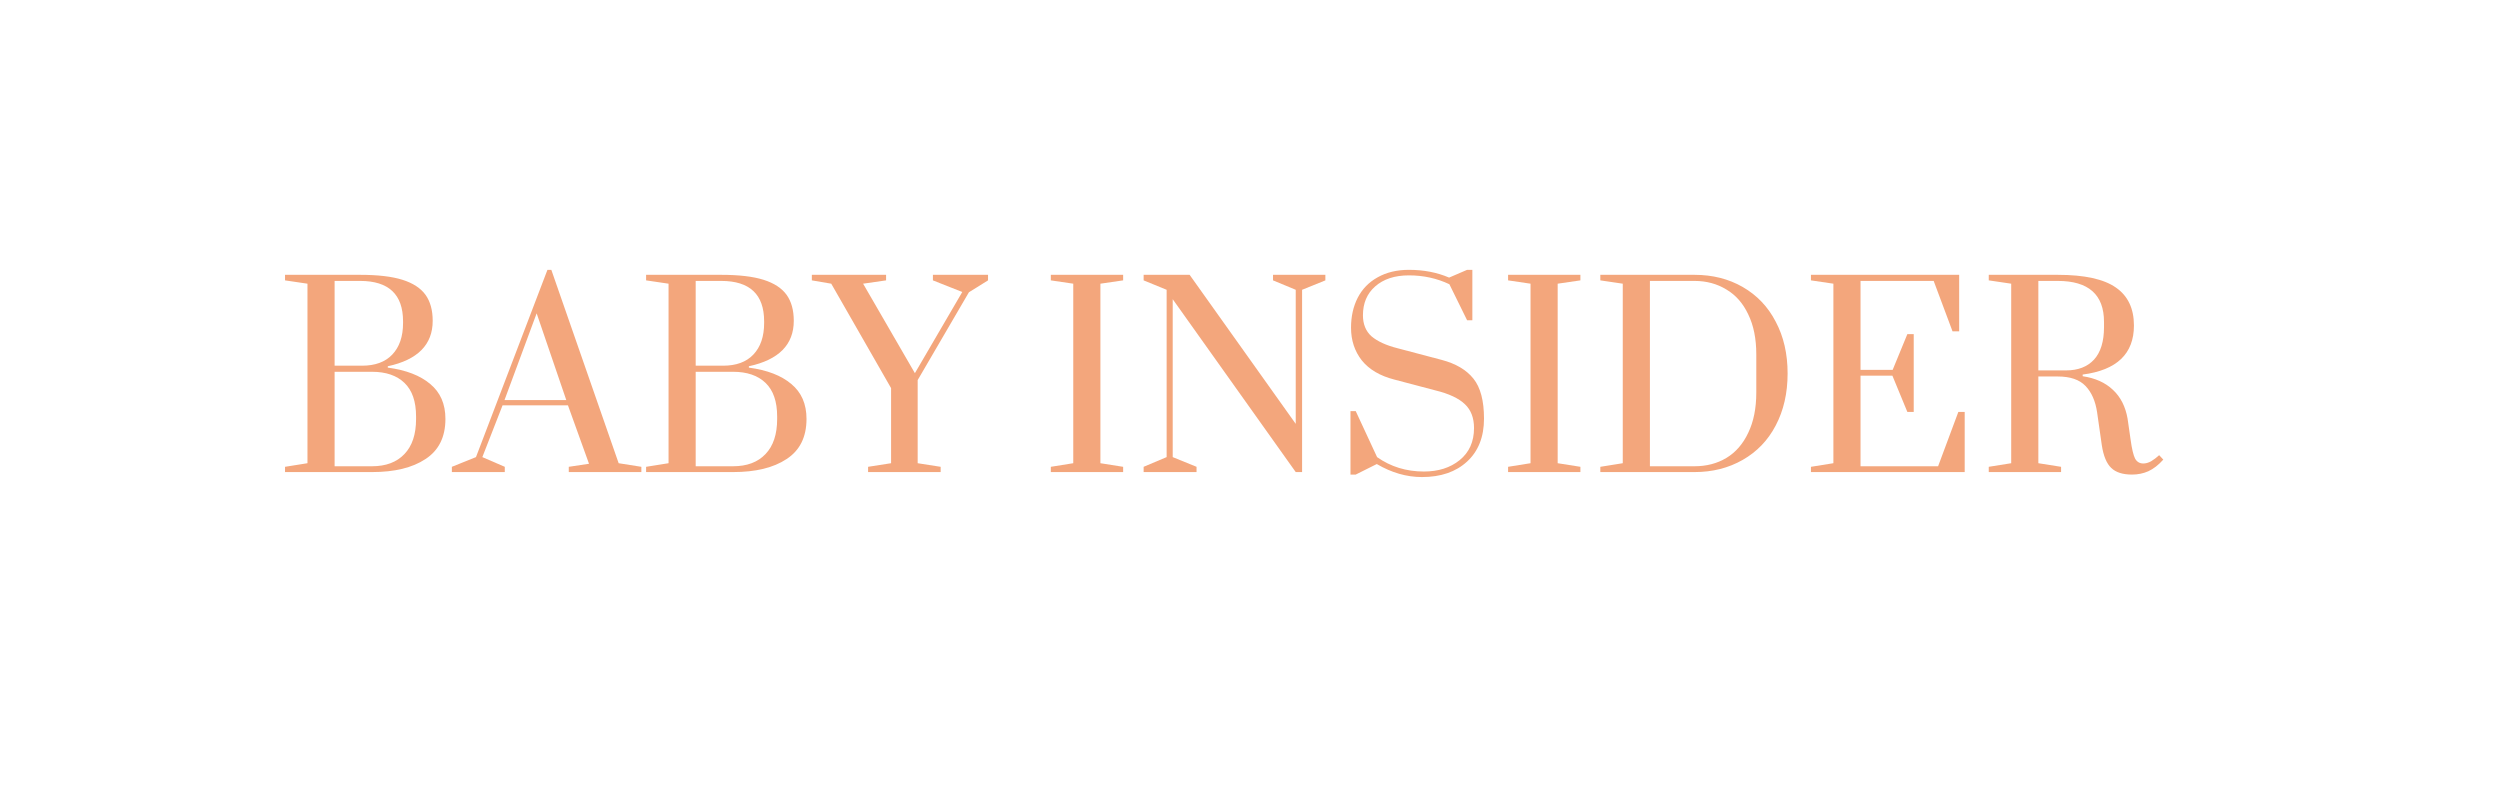 <svg version="1.2" preserveAspectRatio="xMidYMid meet" height="60" viewBox="0 0 141 45" zoomAndPan="magnify" width="188" xmlns:xlink="http://www.w3.org/1999/xlink" xmlns="http://www.w3.org/2000/svg"><defs></defs><g id="3aaeac64ef"><g style="fill:#f3a67c;fill-opacity:1;"><g transform="translate(15.513, 26.625)"><path d="M 0.562 -0.297 L 1.828 -0.5 L 1.828 -10.625 L 0.562 -10.812 L 0.562 -11.125 L 4.797 -11.125 C 5.797 -11.125 6.594 -11.031 7.188 -10.844 C 7.781 -10.656 8.211 -10.375 8.484 -10 C 8.754 -9.625 8.891 -9.133 8.891 -8.531 C 8.891 -7.188 8.047 -6.332 6.359 -5.969 L 6.359 -5.891 C 7.391 -5.754 8.188 -5.445 8.75 -4.969 C 9.32 -4.5 9.609 -3.844 9.609 -3 C 9.609 -1.977 9.234 -1.223 8.484 -0.734 C 7.742 -0.242 6.738 0 5.469 0 L 0.562 0 Z M 4.906 -6 C 5.645 -6 6.211 -6.207 6.609 -6.625 C 7.016 -7.051 7.219 -7.645 7.219 -8.406 L 7.219 -8.5 C 7.219 -10.02 6.41 -10.781 4.797 -10.781 L 3.359 -10.781 L 3.359 -6 Z M 5.469 -0.328 C 6.25 -0.328 6.859 -0.555 7.297 -1.016 C 7.734 -1.473 7.953 -2.129 7.953 -2.984 L 7.953 -3.141 C 7.953 -3.984 7.734 -4.613 7.297 -5.031 C 6.867 -5.445 6.258 -5.656 5.469 -5.656 L 3.359 -5.656 L 3.359 -0.328 Z M 5.469 -0.328" style="stroke:none"></path></g></g><g style="fill:#f3a67c;fill-opacity:1;"><g transform="translate(25.876, 26.625)"><path d="M -0.391 0 L -0.391 -0.297 L 0.969 -0.844 L 5 -11.406 L 5.219 -11.406 L 9.016 -0.5 L 10.297 -0.297 L 10.297 0 L 6.203 0 L 6.203 -0.297 L 7.344 -0.469 L 6.156 -3.766 L 2.469 -3.766 L 1.328 -0.844 L 2.594 -0.297 L 2.594 0 Z M 2.578 -4.062 L 6.062 -4.062 L 4.391 -8.953 Z M 2.578 -4.062" style="stroke:none"></path></g></g><g style="fill:#f3a67c;fill-opacity:1;"><g transform="translate(35.878, 26.625)"><path d="M 0.562 -0.297 L 1.828 -0.5 L 1.828 -10.625 L 0.562 -10.812 L 0.562 -11.125 L 4.797 -11.125 C 5.797 -11.125 6.594 -11.031 7.188 -10.844 C 7.781 -10.656 8.211 -10.375 8.484 -10 C 8.754 -9.625 8.891 -9.133 8.891 -8.531 C 8.891 -7.188 8.047 -6.332 6.359 -5.969 L 6.359 -5.891 C 7.391 -5.754 8.188 -5.445 8.75 -4.969 C 9.32 -4.5 9.609 -3.844 9.609 -3 C 9.609 -1.977 9.234 -1.223 8.484 -0.734 C 7.742 -0.242 6.738 0 5.469 0 L 0.562 0 Z M 4.906 -6 C 5.645 -6 6.211 -6.207 6.609 -6.625 C 7.016 -7.051 7.219 -7.645 7.219 -8.406 L 7.219 -8.5 C 7.219 -10.02 6.41 -10.781 4.797 -10.781 L 3.359 -10.781 L 3.359 -6 Z M 5.469 -0.328 C 6.25 -0.328 6.859 -0.555 7.297 -1.016 C 7.734 -1.473 7.953 -2.129 7.953 -2.984 L 7.953 -3.141 C 7.953 -3.984 7.734 -4.613 7.297 -5.031 C 6.867 -5.445 6.258 -5.656 5.469 -5.656 L 3.359 -5.656 L 3.359 -0.328 Z M 5.469 -0.328" style="stroke:none"></path></g></g><g style="fill:#f3a67c;fill-opacity:1;"><g transform="translate(46.241, 26.625)"><path d="M 2.719 0 L 2.719 -0.297 L 4.016 -0.5 L 4.016 -4.734 L 0.641 -10.625 L -0.453 -10.812 L -0.453 -11.125 L 3.734 -11.125 L 3.734 -10.812 L 2.438 -10.625 L 5.359 -5.578 L 8.031 -10.156 L 6.375 -10.812 L 6.375 -11.125 L 9.484 -11.125 L 9.484 -10.812 L 8.406 -10.141 L 5.516 -5.188 L 5.516 -0.5 L 6.812 -0.297 L 6.812 0 Z M 2.719 0" style="stroke:none"></path></g></g><g style="fill:#f3a67c;fill-opacity:1;"><g transform="translate(55.38, 26.625)"><path d="" style="stroke:none"></path></g></g><g style="fill:#f3a67c;fill-opacity:1;"><g transform="translate(58.704, 26.625)"><path d="M 0.562 0 L 0.562 -0.297 L 1.828 -0.5 L 1.828 -10.625 L 0.562 -10.812 L 0.562 -11.125 L 4.641 -11.125 L 4.641 -10.812 L 3.359 -10.625 L 3.359 -0.5 L 4.641 -0.297 L 4.641 0 Z M 0.562 0" style="stroke:none"></path></g></g><g style="fill:#f3a67c;fill-opacity:1;"><g transform="translate(63.907, 26.625)"><path d="M 0.594 0 L 0.594 -0.297 L 1.891 -0.844 L 1.891 -10.281 L 0.594 -10.812 L 0.594 -11.125 L 3.188 -11.125 L 9.172 -2.719 L 9.172 -10.281 L 7.891 -10.812 L 7.891 -11.125 L 10.844 -11.125 L 10.844 -10.812 L 9.531 -10.281 L 9.531 0 L 9.172 0 L 2.234 -9.75 L 2.234 -0.844 L 3.578 -0.297 L 3.578 0 Z M 0.594 0" style="stroke:none"></path></g></g><g style="fill:#f3a67c;fill-opacity:1;"><g transform="translate(75.229, 26.625)"><path d="M 4.969 0.281 C 4.102 0.281 3.254 0.035 2.422 -0.453 L 1.234 0.141 L 0.938 0.141 L 0.938 -3.438 L 1.234 -3.438 L 2.438 -0.844 C 3.207 -0.301 4.086 -0.031 5.078 -0.031 C 5.891 -0.031 6.562 -0.242 7.094 -0.672 C 7.633 -1.109 7.906 -1.711 7.906 -2.484 C 7.906 -3.055 7.734 -3.504 7.391 -3.828 C 7.047 -4.16 6.488 -4.422 5.719 -4.609 L 3.406 -5.219 C 2.602 -5.426 1.992 -5.785 1.578 -6.297 C 1.172 -6.816 0.969 -7.43 0.969 -8.141 C 0.969 -8.773 1.094 -9.336 1.344 -9.828 C 1.602 -10.328 1.977 -10.711 2.469 -10.984 C 2.969 -11.266 3.555 -11.406 4.234 -11.406 C 5.078 -11.406 5.832 -11.258 6.5 -10.969 L 7.516 -11.406 L 7.812 -11.406 L 7.812 -8.562 L 7.516 -8.562 L 6.516 -10.594 C 5.816 -10.926 5.055 -11.094 4.234 -11.094 C 3.43 -11.094 2.797 -10.883 2.328 -10.469 C 1.867 -10.062 1.641 -9.52 1.641 -8.844 C 1.641 -8.344 1.801 -7.945 2.125 -7.656 C 2.457 -7.375 2.945 -7.148 3.594 -6.984 L 6.078 -6.328 C 6.879 -6.117 7.477 -5.766 7.875 -5.266 C 8.27 -4.773 8.469 -4.023 8.469 -3.016 C 8.469 -1.984 8.148 -1.176 7.516 -0.594 C 6.879 -0.008 6.031 0.281 4.969 0.281 Z M 4.969 0.281" style="stroke:none"></path></g></g><g style="fill:#f3a67c;fill-opacity:1;"><g transform="translate(84.494, 26.625)"><path d="M 0.562 0 L 0.562 -0.297 L 1.828 -0.5 L 1.828 -10.625 L 0.562 -10.812 L 0.562 -11.125 L 4.641 -11.125 L 4.641 -10.812 L 3.359 -10.625 L 3.359 -0.5 L 4.641 -0.297 L 4.641 0 Z M 0.562 0" style="stroke:none"></path></g></g><g style="fill:#f3a67c;fill-opacity:1;"><g transform="translate(89.696, 26.625)"><path d="M 0.562 -0.297 L 1.828 -0.5 L 1.828 -10.625 L 0.562 -10.812 L 0.562 -11.125 L 5.875 -11.125 C 6.895 -11.125 7.801 -10.895 8.594 -10.438 C 9.395 -9.977 10.016 -9.328 10.453 -8.484 C 10.898 -7.648 11.125 -6.676 11.125 -5.562 C 11.125 -4.445 10.898 -3.469 10.453 -2.625 C 10.016 -1.789 9.395 -1.145 8.594 -0.688 C 7.789 -0.227 6.883 0 5.875 0 L 0.562 0 Z M 5.875 -0.328 C 6.551 -0.328 7.148 -0.484 7.672 -0.797 C 8.203 -1.117 8.613 -1.594 8.906 -2.219 C 9.207 -2.844 9.359 -3.598 9.359 -4.484 L 9.359 -6.641 C 9.359 -7.523 9.207 -8.273 8.906 -8.891 C 8.613 -9.516 8.203 -9.984 7.672 -10.297 C 7.148 -10.617 6.551 -10.781 5.875 -10.781 L 3.359 -10.781 L 3.359 -0.328 Z M 5.875 -0.328" style="stroke:none"></path></g></g><g style="fill:#f3a67c;fill-opacity:1;"><g transform="translate(101.575, 26.625)"><path d="M 0.562 0 L 0.562 -0.297 L 1.828 -0.5 L 1.828 -10.625 L 0.562 -10.812 L 0.562 -11.125 L 8.922 -11.125 L 8.922 -7.938 L 8.547 -7.938 L 7.484 -10.781 L 3.359 -10.781 L 3.359 -5.766 L 5.172 -5.766 L 6 -7.781 L 6.359 -7.781 L 6.359 -3.391 L 6 -3.391 L 5.156 -5.438 L 3.359 -5.438 L 3.359 -0.328 L 7.734 -0.328 L 8.875 -3.391 L 9.234 -3.391 L 9.234 0 Z M 0.562 0" style="stroke:none"></path></g></g><g style="fill:#f3a67c;fill-opacity:1;"><g transform="translate(111.604, 26.625)"><path d="M 8.641 0.141 C 8.117 0.141 7.727 0.016 7.469 -0.234 C 7.207 -0.484 7.031 -0.91 6.938 -1.516 L 6.672 -3.375 C 6.578 -4.008 6.359 -4.504 6.016 -4.859 C 5.68 -5.211 5.16 -5.391 4.453 -5.391 L 3.359 -5.391 L 3.359 -0.5 L 4.641 -0.297 L 4.641 0 L 0.562 0 L 0.562 -0.297 L 1.828 -0.5 L 1.828 -10.625 L 0.562 -10.812 L 0.562 -11.125 L 4.453 -11.125 C 5.961 -11.125 7.055 -10.883 7.734 -10.406 C 8.41 -9.938 8.75 -9.223 8.75 -8.266 C 8.75 -6.672 7.785 -5.75 5.859 -5.5 L 5.859 -5.406 C 6.566 -5.301 7.133 -5.047 7.562 -4.641 C 8 -4.234 8.273 -3.691 8.391 -3.016 L 8.562 -1.828 C 8.633 -1.305 8.719 -0.953 8.812 -0.766 C 8.914 -0.578 9.07 -0.484 9.281 -0.484 C 9.414 -0.484 9.562 -0.523 9.719 -0.609 C 9.875 -0.703 10.023 -0.816 10.172 -0.953 L 10.406 -0.703 C 10.133 -0.398 9.852 -0.18 9.562 -0.047 C 9.281 0.078 8.973 0.141 8.641 0.141 Z M 4.922 -5.734 C 5.598 -5.734 6.125 -5.938 6.5 -6.344 C 6.875 -6.758 7.062 -7.367 7.062 -8.172 L 7.062 -8.469 C 7.062 -10.008 6.191 -10.781 4.453 -10.781 L 3.359 -10.781 L 3.359 -5.734 Z M 4.922 -5.734" style="stroke:none"></path></g></g></g></svg>
